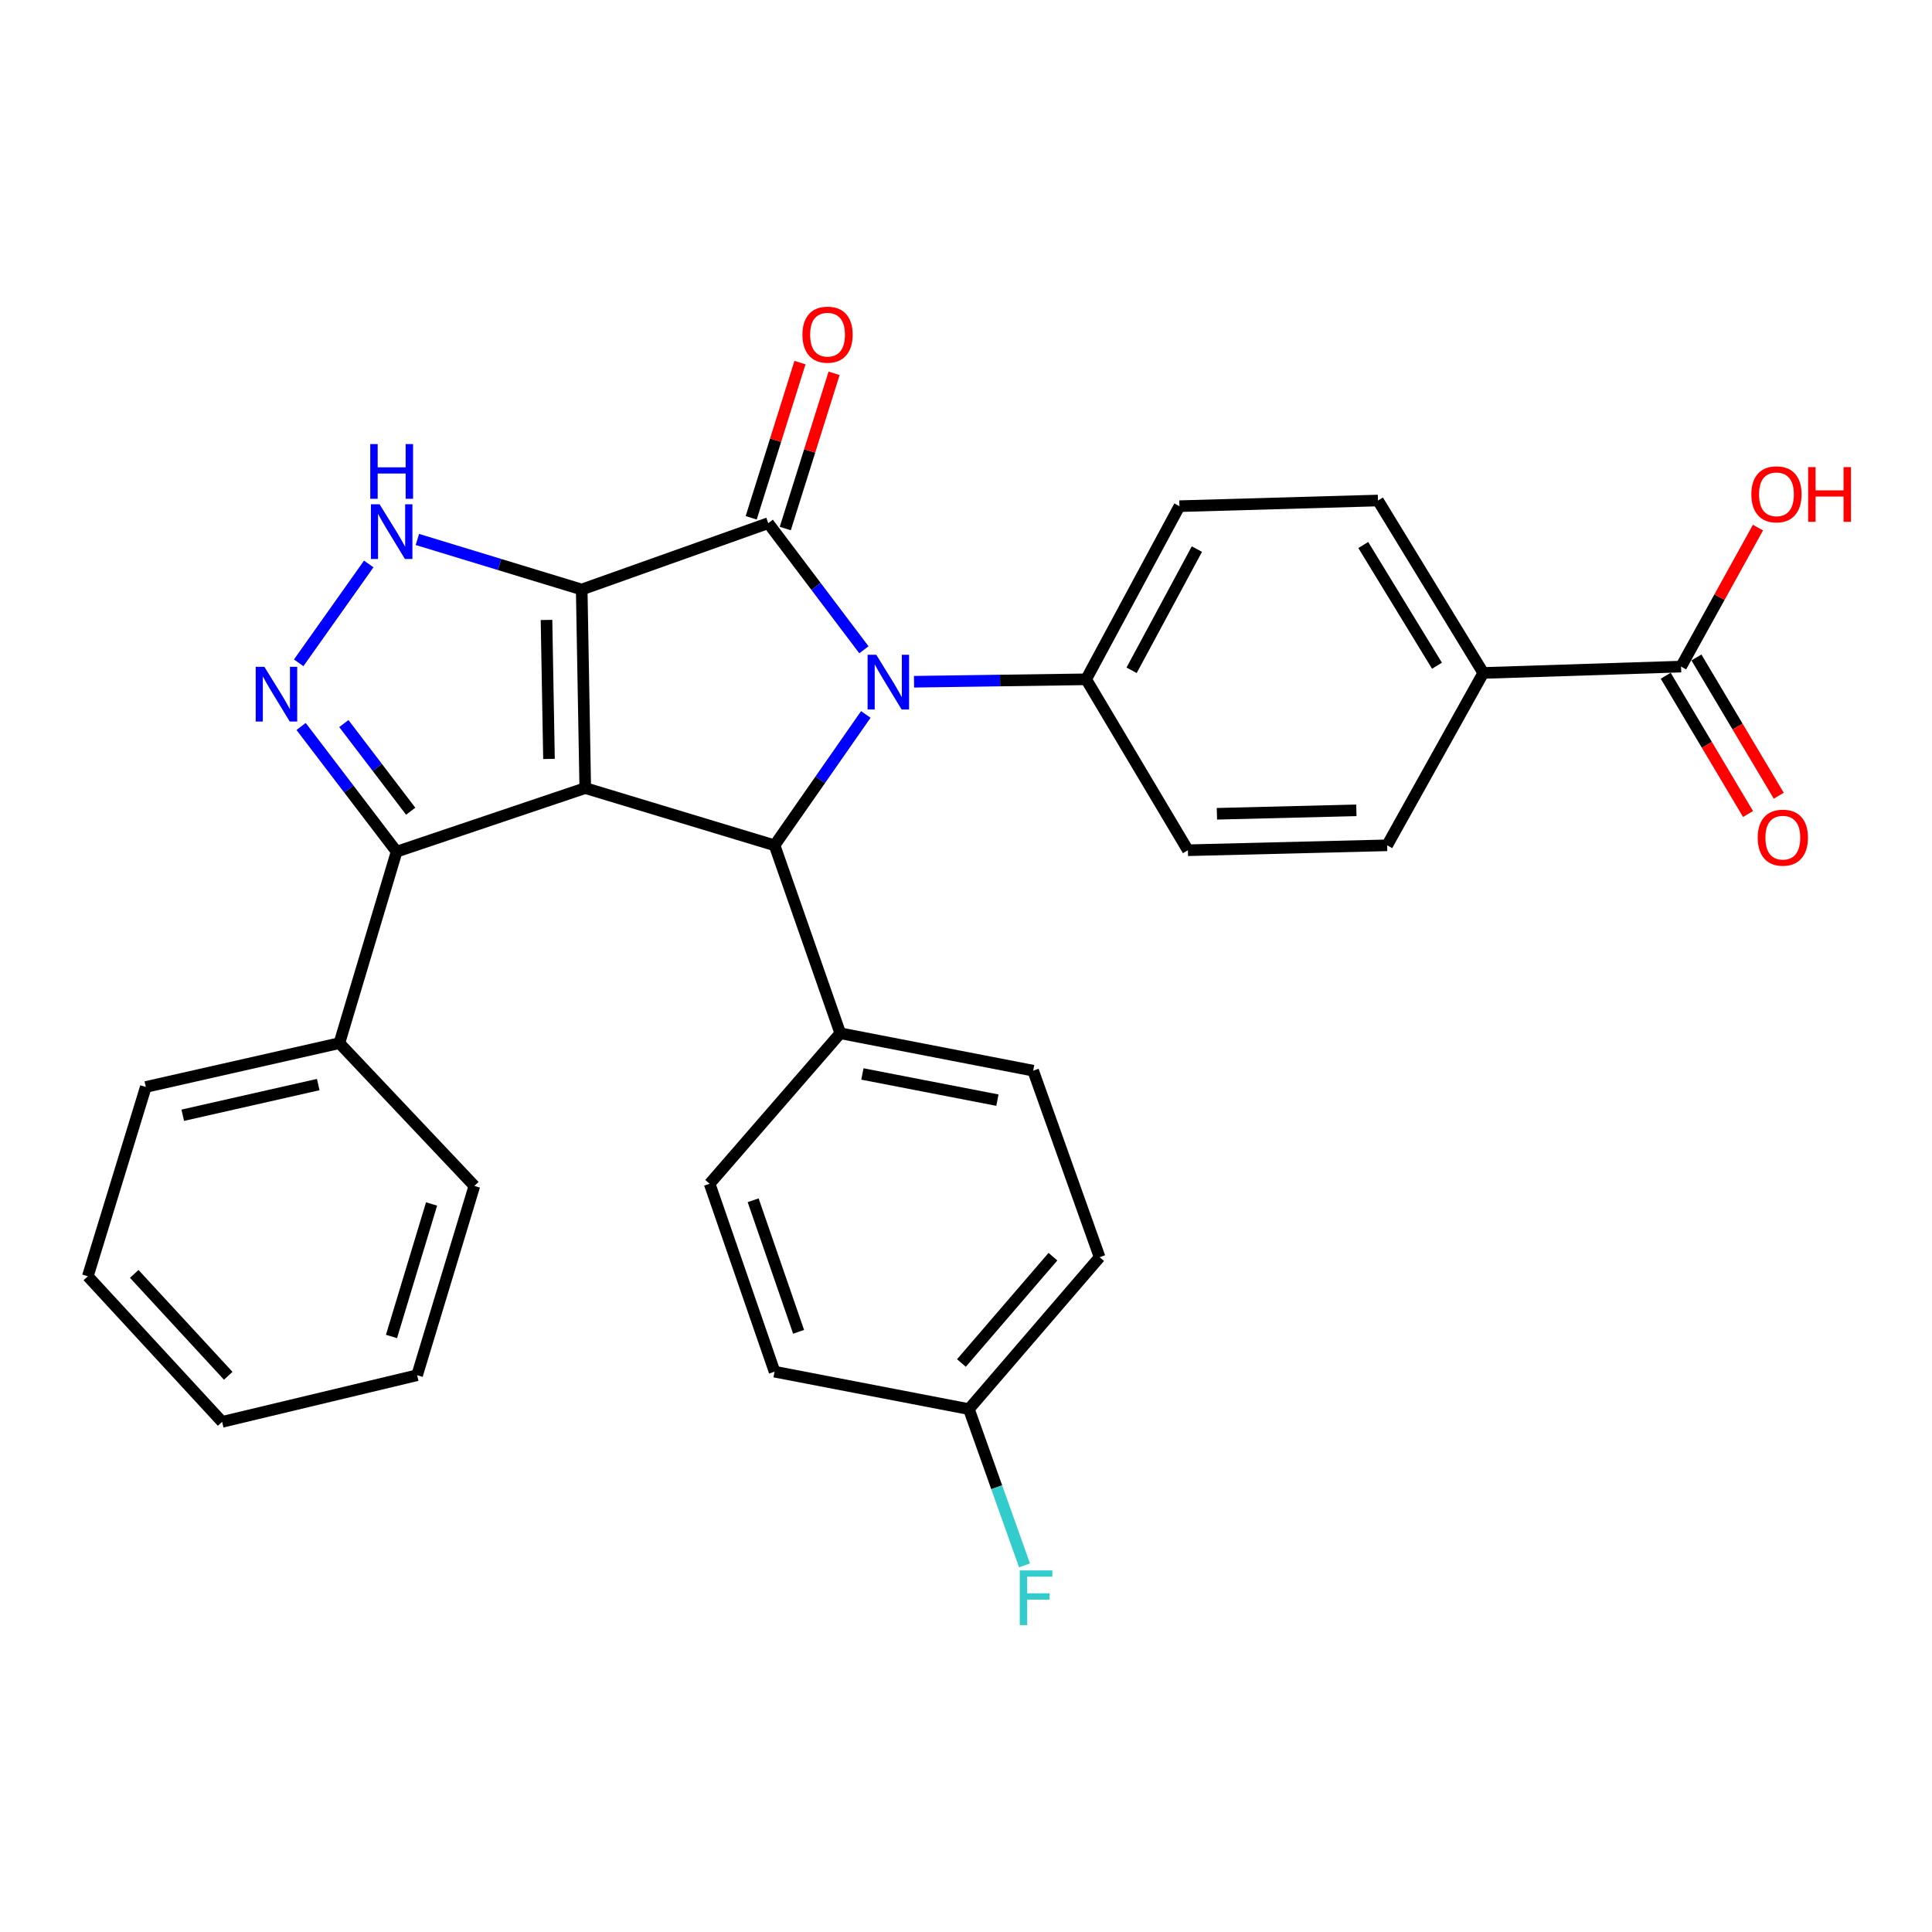 <?xml version='1.0' encoding='iso-8859-1'?>
<svg version='1.1' baseProfile='full'
              xmlns='http://www.w3.org/2000/svg'
                      xmlns:rdkit='http://www.rdkit.org/xml'
                      xmlns:xlink='http://www.w3.org/1999/xlink'
                  xml:space='preserve'
width='1000px' height='1000px' viewBox='0 0 1000 1000'>
<!-- END OF HEADER -->
<rect style='opacity:1.0;fill:#FFFFFF;stroke:none' width='1000' height='1000' x='0' y='0'> </rect>
<path class='bond-0' d='M 301.088,305.136 L 302.927,407.908' style='fill:none;fill-rule:evenodd;stroke:#000000;stroke-width:6px;stroke-linecap:butt;stroke-linejoin:miter;stroke-opacity:1' />
<path class='bond-0' d='M 282.868,320.883 L 284.155,392.823' style='fill:none;fill-rule:evenodd;stroke:#000000;stroke-width:6px;stroke-linecap:butt;stroke-linejoin:miter;stroke-opacity:1' />
<path class='bond-1' d='M 301.088,305.136 L 397.641,270.79' style='fill:none;fill-rule:evenodd;stroke:#000000;stroke-width:6px;stroke-linecap:butt;stroke-linejoin:miter;stroke-opacity:1' />
<path class='bond-4' d='M 301.088,305.136 L 258.562,292.18' style='fill:none;fill-rule:evenodd;stroke:#000000;stroke-width:6px;stroke-linecap:butt;stroke-linejoin:miter;stroke-opacity:1' />
<path class='bond-4' d='M 258.562,292.18 L 216.036,279.224' style='fill:none;fill-rule:evenodd;stroke:#0000FF;stroke-width:6px;stroke-linecap:butt;stroke-linejoin:miter;stroke-opacity:1' />
<path class='bond-3' d='M 302.927,407.908 L 400.909,437.536' style='fill:none;fill-rule:evenodd;stroke:#000000;stroke-width:6px;stroke-linecap:butt;stroke-linejoin:miter;stroke-opacity:1' />
<path class='bond-6' d='M 302.927,407.908 L 205.284,440.825' style='fill:none;fill-rule:evenodd;stroke:#000000;stroke-width:6px;stroke-linecap:butt;stroke-linejoin:miter;stroke-opacity:1' />
<path class='bond-2' d='M 397.641,270.79 L 422.4,303.555' style='fill:none;fill-rule:evenodd;stroke:#000000;stroke-width:6px;stroke-linecap:butt;stroke-linejoin:miter;stroke-opacity:1' />
<path class='bond-2' d='M 422.4,303.555 L 447.159,336.321' style='fill:none;fill-rule:evenodd;stroke:#0000FF;stroke-width:6px;stroke-linecap:butt;stroke-linejoin:miter;stroke-opacity:1' />
<path class='bond-10' d='M 406.465,273.564 L 419.092,233.397' style='fill:none;fill-rule:evenodd;stroke:#000000;stroke-width:6px;stroke-linecap:butt;stroke-linejoin:miter;stroke-opacity:1' />
<path class='bond-10' d='M 419.092,233.397 L 431.718,193.23' style='fill:none;fill-rule:evenodd;stroke:#FF0000;stroke-width:6px;stroke-linecap:butt;stroke-linejoin:miter;stroke-opacity:1' />
<path class='bond-10' d='M 388.817,268.016 L 401.444,227.849' style='fill:none;fill-rule:evenodd;stroke:#000000;stroke-width:6px;stroke-linecap:butt;stroke-linejoin:miter;stroke-opacity:1' />
<path class='bond-10' d='M 401.444,227.849 L 414.071,187.682' style='fill:none;fill-rule:evenodd;stroke:#FF0000;stroke-width:6px;stroke-linecap:butt;stroke-linejoin:miter;stroke-opacity:1' />
<path class='bond-7' d='M 473.107,352.87 L 517.648,352.24' style='fill:none;fill-rule:evenodd;stroke:#0000FF;stroke-width:6px;stroke-linecap:butt;stroke-linejoin:miter;stroke-opacity:1' />
<path class='bond-7' d='M 517.648,352.24 L 562.188,351.609' style='fill:none;fill-rule:evenodd;stroke:#000000;stroke-width:6px;stroke-linecap:butt;stroke-linejoin:miter;stroke-opacity:1' />
<path class='bond-31' d='M 448.14,369.793 L 424.525,403.665' style='fill:none;fill-rule:evenodd;stroke:#0000FF;stroke-width:6px;stroke-linecap:butt;stroke-linejoin:miter;stroke-opacity:1' />
<path class='bond-31' d='M 424.525,403.665 L 400.909,437.536' style='fill:none;fill-rule:evenodd;stroke:#000000;stroke-width:6px;stroke-linecap:butt;stroke-linejoin:miter;stroke-opacity:1' />
<path class='bond-9' d='M 400.909,437.536 L 434.927,534.82' style='fill:none;fill-rule:evenodd;stroke:#000000;stroke-width:6px;stroke-linecap:butt;stroke-linejoin:miter;stroke-opacity:1' />
<path class='bond-5' d='M 190.862,291.906 L 154.597,343.072' style='fill:none;fill-rule:evenodd;stroke:#0000FF;stroke-width:6px;stroke-linecap:butt;stroke-linejoin:miter;stroke-opacity:1' />
<path class='bond-30' d='M 155.853,376.02 L 180.569,408.423' style='fill:none;fill-rule:evenodd;stroke:#0000FF;stroke-width:6px;stroke-linecap:butt;stroke-linejoin:miter;stroke-opacity:1' />
<path class='bond-30' d='M 180.569,408.423 L 205.284,440.825' style='fill:none;fill-rule:evenodd;stroke:#000000;stroke-width:6px;stroke-linecap:butt;stroke-linejoin:miter;stroke-opacity:1' />
<path class='bond-30' d='M 177.977,374.522 L 195.277,397.204' style='fill:none;fill-rule:evenodd;stroke:#0000FF;stroke-width:6px;stroke-linecap:butt;stroke-linejoin:miter;stroke-opacity:1' />
<path class='bond-30' d='M 195.277,397.204 L 212.578,419.885' style='fill:none;fill-rule:evenodd;stroke:#000000;stroke-width:6px;stroke-linecap:butt;stroke-linejoin:miter;stroke-opacity:1' />
<path class='bond-12' d='M 205.284,440.825 L 175.666,539.927' style='fill:none;fill-rule:evenodd;stroke:#000000;stroke-width:6px;stroke-linecap:butt;stroke-linejoin:miter;stroke-opacity:1' />
<path class='bond-14' d='M 562.188,351.609 L 614.858,440.085' style='fill:none;fill-rule:evenodd;stroke:#000000;stroke-width:6px;stroke-linecap:butt;stroke-linejoin:miter;stroke-opacity:1' />
<path class='bond-15' d='M 562.188,351.609 L 610.47,261.993' style='fill:none;fill-rule:evenodd;stroke:#000000;stroke-width:6px;stroke-linecap:butt;stroke-linejoin:miter;stroke-opacity:1' />
<path class='bond-15' d='M 585.716,346.941 L 619.513,284.21' style='fill:none;fill-rule:evenodd;stroke:#000000;stroke-width:6px;stroke-linecap:butt;stroke-linejoin:miter;stroke-opacity:1' />
<path class='bond-8' d='M 870.121,345.032 L 767.741,348.321' style='fill:none;fill-rule:evenodd;stroke:#000000;stroke-width:6px;stroke-linecap:butt;stroke-linejoin:miter;stroke-opacity:1' />
<path class='bond-13' d='M 862.174,349.764 L 883.48,385.545' style='fill:none;fill-rule:evenodd;stroke:#000000;stroke-width:6px;stroke-linecap:butt;stroke-linejoin:miter;stroke-opacity:1' />
<path class='bond-13' d='M 883.48,385.545 L 904.785,421.326' style='fill:none;fill-rule:evenodd;stroke:#FF0000;stroke-width:6px;stroke-linecap:butt;stroke-linejoin:miter;stroke-opacity:1' />
<path class='bond-13' d='M 878.069,340.3 L 899.374,376.081' style='fill:none;fill-rule:evenodd;stroke:#000000;stroke-width:6px;stroke-linecap:butt;stroke-linejoin:miter;stroke-opacity:1' />
<path class='bond-13' d='M 899.374,376.081 L 920.68,411.861' style='fill:none;fill-rule:evenodd;stroke:#FF0000;stroke-width:6px;stroke-linecap:butt;stroke-linejoin:miter;stroke-opacity:1' />
<path class='bond-20' d='M 870.121,345.032 L 890.02,309.059' style='fill:none;fill-rule:evenodd;stroke:#000000;stroke-width:6px;stroke-linecap:butt;stroke-linejoin:miter;stroke-opacity:1' />
<path class='bond-20' d='M 890.02,309.059 L 909.918,273.085' style='fill:none;fill-rule:evenodd;stroke:#FF0000;stroke-width:6px;stroke-linecap:butt;stroke-linejoin:miter;stroke-opacity:1' />
<path class='bond-18' d='M 434.927,534.82 L 534.758,554.182' style='fill:none;fill-rule:evenodd;stroke:#000000;stroke-width:6px;stroke-linecap:butt;stroke-linejoin:miter;stroke-opacity:1' />
<path class='bond-18' d='M 446.379,555.884 L 516.261,569.438' style='fill:none;fill-rule:evenodd;stroke:#000000;stroke-width:6px;stroke-linecap:butt;stroke-linejoin:miter;stroke-opacity:1' />
<path class='bond-19' d='M 434.927,534.82 L 367.303,612.71' style='fill:none;fill-rule:evenodd;stroke:#000000;stroke-width:6px;stroke-linecap:butt;stroke-linejoin:miter;stroke-opacity:1' />
<path class='bond-11' d='M 767.741,348.321 L 713.241,259.064' style='fill:none;fill-rule:evenodd;stroke:#000000;stroke-width:6px;stroke-linecap:butt;stroke-linejoin:miter;stroke-opacity:1' />
<path class='bond-11' d='M 743.777,344.573 L 705.628,282.093' style='fill:none;fill-rule:evenodd;stroke:#000000;stroke-width:6px;stroke-linecap:butt;stroke-linejoin:miter;stroke-opacity:1' />
<path class='bond-32' d='M 767.741,348.321 L 717.979,437.536' style='fill:none;fill-rule:evenodd;stroke:#000000;stroke-width:6px;stroke-linecap:butt;stroke-linejoin:miter;stroke-opacity:1' />
<path class='bond-25' d='M 175.666,539.927 L 75.474,562.609' style='fill:none;fill-rule:evenodd;stroke:#000000;stroke-width:6px;stroke-linecap:butt;stroke-linejoin:miter;stroke-opacity:1' />
<path class='bond-25' d='M 164.721,561.372 L 94.587,577.249' style='fill:none;fill-rule:evenodd;stroke:#000000;stroke-width:6px;stroke-linecap:butt;stroke-linejoin:miter;stroke-opacity:1' />
<path class='bond-26' d='M 175.666,539.927 L 245.529,613.83' style='fill:none;fill-rule:evenodd;stroke:#000000;stroke-width:6px;stroke-linecap:butt;stroke-linejoin:miter;stroke-opacity:1' />
<path class='bond-17' d='M 614.858,440.085 L 717.979,437.536' style='fill:none;fill-rule:evenodd;stroke:#000000;stroke-width:6px;stroke-linecap:butt;stroke-linejoin:miter;stroke-opacity:1' />
<path class='bond-17' d='M 629.869,421.21 L 702.054,419.426' style='fill:none;fill-rule:evenodd;stroke:#000000;stroke-width:6px;stroke-linecap:butt;stroke-linejoin:miter;stroke-opacity:1' />
<path class='bond-16' d='M 610.47,261.993 L 713.241,259.064' style='fill:none;fill-rule:evenodd;stroke:#000000;stroke-width:6px;stroke-linecap:butt;stroke-linejoin:miter;stroke-opacity:1' />
<path class='bond-22' d='M 534.758,554.182 L 569.166,650.725' style='fill:none;fill-rule:evenodd;stroke:#000000;stroke-width:6px;stroke-linecap:butt;stroke-linejoin:miter;stroke-opacity:1' />
<path class='bond-23' d='M 367.303,612.71 L 400.909,709.973' style='fill:none;fill-rule:evenodd;stroke:#000000;stroke-width:6px;stroke-linecap:butt;stroke-linejoin:miter;stroke-opacity:1' />
<path class='bond-23' d='M 389.829,621.258 L 413.353,689.342' style='fill:none;fill-rule:evenodd;stroke:#000000;stroke-width:6px;stroke-linecap:butt;stroke-linejoin:miter;stroke-opacity:1' />
<path class='bond-21' d='M 501.502,729.355 L 400.909,709.973' style='fill:none;fill-rule:evenodd;stroke:#000000;stroke-width:6px;stroke-linecap:butt;stroke-linejoin:miter;stroke-opacity:1' />
<path class='bond-24' d='M 501.502,729.355 L 515.899,769.806' style='fill:none;fill-rule:evenodd;stroke:#000000;stroke-width:6px;stroke-linecap:butt;stroke-linejoin:miter;stroke-opacity:1' />
<path class='bond-24' d='M 515.899,769.806 L 530.297,810.257' style='fill:none;fill-rule:evenodd;stroke:#33CCCC;stroke-width:6px;stroke-linecap:butt;stroke-linejoin:miter;stroke-opacity:1' />
<path class='bond-33' d='M 501.502,729.355 L 569.166,650.725' style='fill:none;fill-rule:evenodd;stroke:#000000;stroke-width:6px;stroke-linecap:butt;stroke-linejoin:miter;stroke-opacity:1' />
<path class='bond-33' d='M 497.63,705.494 L 544.995,650.453' style='fill:none;fill-rule:evenodd;stroke:#000000;stroke-width:6px;stroke-linecap:butt;stroke-linejoin:miter;stroke-opacity:1' />
<path class='bond-28' d='M 75.474,562.609 L 45.455,660.601' style='fill:none;fill-rule:evenodd;stroke:#000000;stroke-width:6px;stroke-linecap:butt;stroke-linejoin:miter;stroke-opacity:1' />
<path class='bond-27' d='M 245.529,613.83 L 215.901,711.812' style='fill:none;fill-rule:evenodd;stroke:#000000;stroke-width:6px;stroke-linecap:butt;stroke-linejoin:miter;stroke-opacity:1' />
<path class='bond-27' d='M 223.378,623.173 L 202.638,691.76' style='fill:none;fill-rule:evenodd;stroke:#000000;stroke-width:6px;stroke-linecap:butt;stroke-linejoin:miter;stroke-opacity:1' />
<path class='bond-29' d='M 215.901,711.812 L 114.969,735.953' style='fill:none;fill-rule:evenodd;stroke:#000000;stroke-width:6px;stroke-linecap:butt;stroke-linejoin:miter;stroke-opacity:1' />
<path class='bond-34' d='M 45.455,660.601 L 114.969,735.953' style='fill:none;fill-rule:evenodd;stroke:#000000;stroke-width:6px;stroke-linecap:butt;stroke-linejoin:miter;stroke-opacity:1' />
<path class='bond-34' d='M 69.478,659.361 L 118.139,712.107' style='fill:none;fill-rule:evenodd;stroke:#000000;stroke-width:6px;stroke-linecap:butt;stroke-linejoin:miter;stroke-opacity:1' />
<path  class='atom-3' d='M 453.547 338.899
L 462.827 353.899
Q 463.747 355.379, 465.227 358.059
Q 466.707 360.739, 466.787 360.899
L 466.787 338.899
L 470.547 338.899
L 470.547 367.219
L 466.667 367.219
L 456.707 350.819
Q 455.547 348.899, 454.307 346.699
Q 453.107 344.499, 452.747 343.819
L 452.747 367.219
L 449.067 367.219
L 449.067 338.899
L 453.547 338.899
' fill='#0000FF'/>
<path  class='atom-5' d='M 196.465 261.008
L 205.745 276.008
Q 206.665 277.488, 208.145 280.168
Q 209.625 282.848, 209.705 283.008
L 209.705 261.008
L 213.465 261.008
L 213.465 289.328
L 209.585 289.328
L 199.625 272.928
Q 198.465 271.008, 197.225 268.808
Q 196.025 266.608, 195.665 265.928
L 195.665 289.328
L 191.985 289.328
L 191.985 261.008
L 196.465 261.008
' fill='#0000FF'/>
<path  class='atom-5' d='M 191.645 229.856
L 195.485 229.856
L 195.485 241.896
L 209.965 241.896
L 209.965 229.856
L 213.805 229.856
L 213.805 258.176
L 209.965 258.176
L 209.965 245.096
L 195.485 245.096
L 195.485 258.176
L 191.645 258.176
L 191.645 229.856
' fill='#0000FF'/>
<path  class='atom-6' d='M 136.837 345.137
L 146.117 360.137
Q 147.037 361.617, 148.517 364.297
Q 149.997 366.977, 150.077 367.137
L 150.077 345.137
L 153.837 345.137
L 153.837 373.457
L 149.957 373.457
L 139.997 357.057
Q 138.837 355.137, 137.597 352.937
Q 136.397 350.737, 136.037 350.057
L 136.037 373.457
L 132.357 373.457
L 132.357 345.137
L 136.837 345.137
' fill='#0000FF'/>
<path  class='atom-11' d='M 415.339 173.217
Q 415.339 166.417, 418.699 162.617
Q 422.059 158.817, 428.339 158.817
Q 434.619 158.817, 437.979 162.617
Q 441.339 166.417, 441.339 173.217
Q 441.339 180.097, 437.939 184.017
Q 434.539 187.897, 428.339 187.897
Q 422.099 187.897, 418.699 184.017
Q 415.339 180.137, 415.339 173.217
M 428.339 184.697
Q 432.659 184.697, 434.979 181.817
Q 437.339 178.897, 437.339 173.217
Q 437.339 167.657, 434.979 164.857
Q 432.659 162.017, 428.339 162.017
Q 424.019 162.017, 421.659 164.817
Q 419.339 167.617, 419.339 173.217
Q 419.339 178.937, 421.659 181.817
Q 424.019 184.697, 428.339 184.697
' fill='#FF0000'/>
<path  class='atom-14' d='M 909.792 433.567
Q 909.792 426.767, 913.152 422.967
Q 916.512 419.167, 922.792 419.167
Q 929.072 419.167, 932.432 422.967
Q 935.792 426.767, 935.792 433.567
Q 935.792 440.447, 932.392 444.367
Q 928.992 448.247, 922.792 448.247
Q 916.552 448.247, 913.152 444.367
Q 909.792 440.487, 909.792 433.567
M 922.792 445.047
Q 927.112 445.047, 929.432 442.167
Q 931.792 439.247, 931.792 433.567
Q 931.792 428.007, 929.432 425.207
Q 927.112 422.367, 922.792 422.367
Q 918.472 422.367, 916.112 425.167
Q 913.792 427.967, 913.792 433.567
Q 913.792 439.287, 916.112 442.167
Q 918.472 445.047, 922.792 445.047
' fill='#FF0000'/>
<path  class='atom-21' d='M 906.493 255.855
Q 906.493 249.055, 909.853 245.255
Q 913.213 241.455, 919.493 241.455
Q 925.773 241.455, 929.133 245.255
Q 932.493 249.055, 932.493 255.855
Q 932.493 262.735, 929.093 266.655
Q 925.693 270.535, 919.493 270.535
Q 913.253 270.535, 909.853 266.655
Q 906.493 262.775, 906.493 255.855
M 919.493 267.335
Q 923.813 267.335, 926.133 264.455
Q 928.493 261.535, 928.493 255.855
Q 928.493 250.295, 926.133 247.495
Q 923.813 244.655, 919.493 244.655
Q 915.173 244.655, 912.813 247.455
Q 910.493 250.255, 910.493 255.855
Q 910.493 261.575, 912.813 264.455
Q 915.173 267.335, 919.493 267.335
' fill='#FF0000'/>
<path  class='atom-21' d='M 935.893 241.775
L 939.733 241.775
L 939.733 253.815
L 954.213 253.815
L 954.213 241.775
L 958.053 241.775
L 958.053 270.095
L 954.213 270.095
L 954.213 257.015
L 939.733 257.015
L 939.733 270.095
L 935.893 270.095
L 935.893 241.775
' fill='#FF0000'/>
<path  class='atom-25' d='M 527.839 812.848
L 544.679 812.848
L 544.679 816.088
L 531.639 816.088
L 531.639 824.688
L 543.239 824.688
L 543.239 827.968
L 531.639 827.968
L 531.639 841.168
L 527.839 841.168
L 527.839 812.848
' fill='#33CCCC'/>
</svg>
